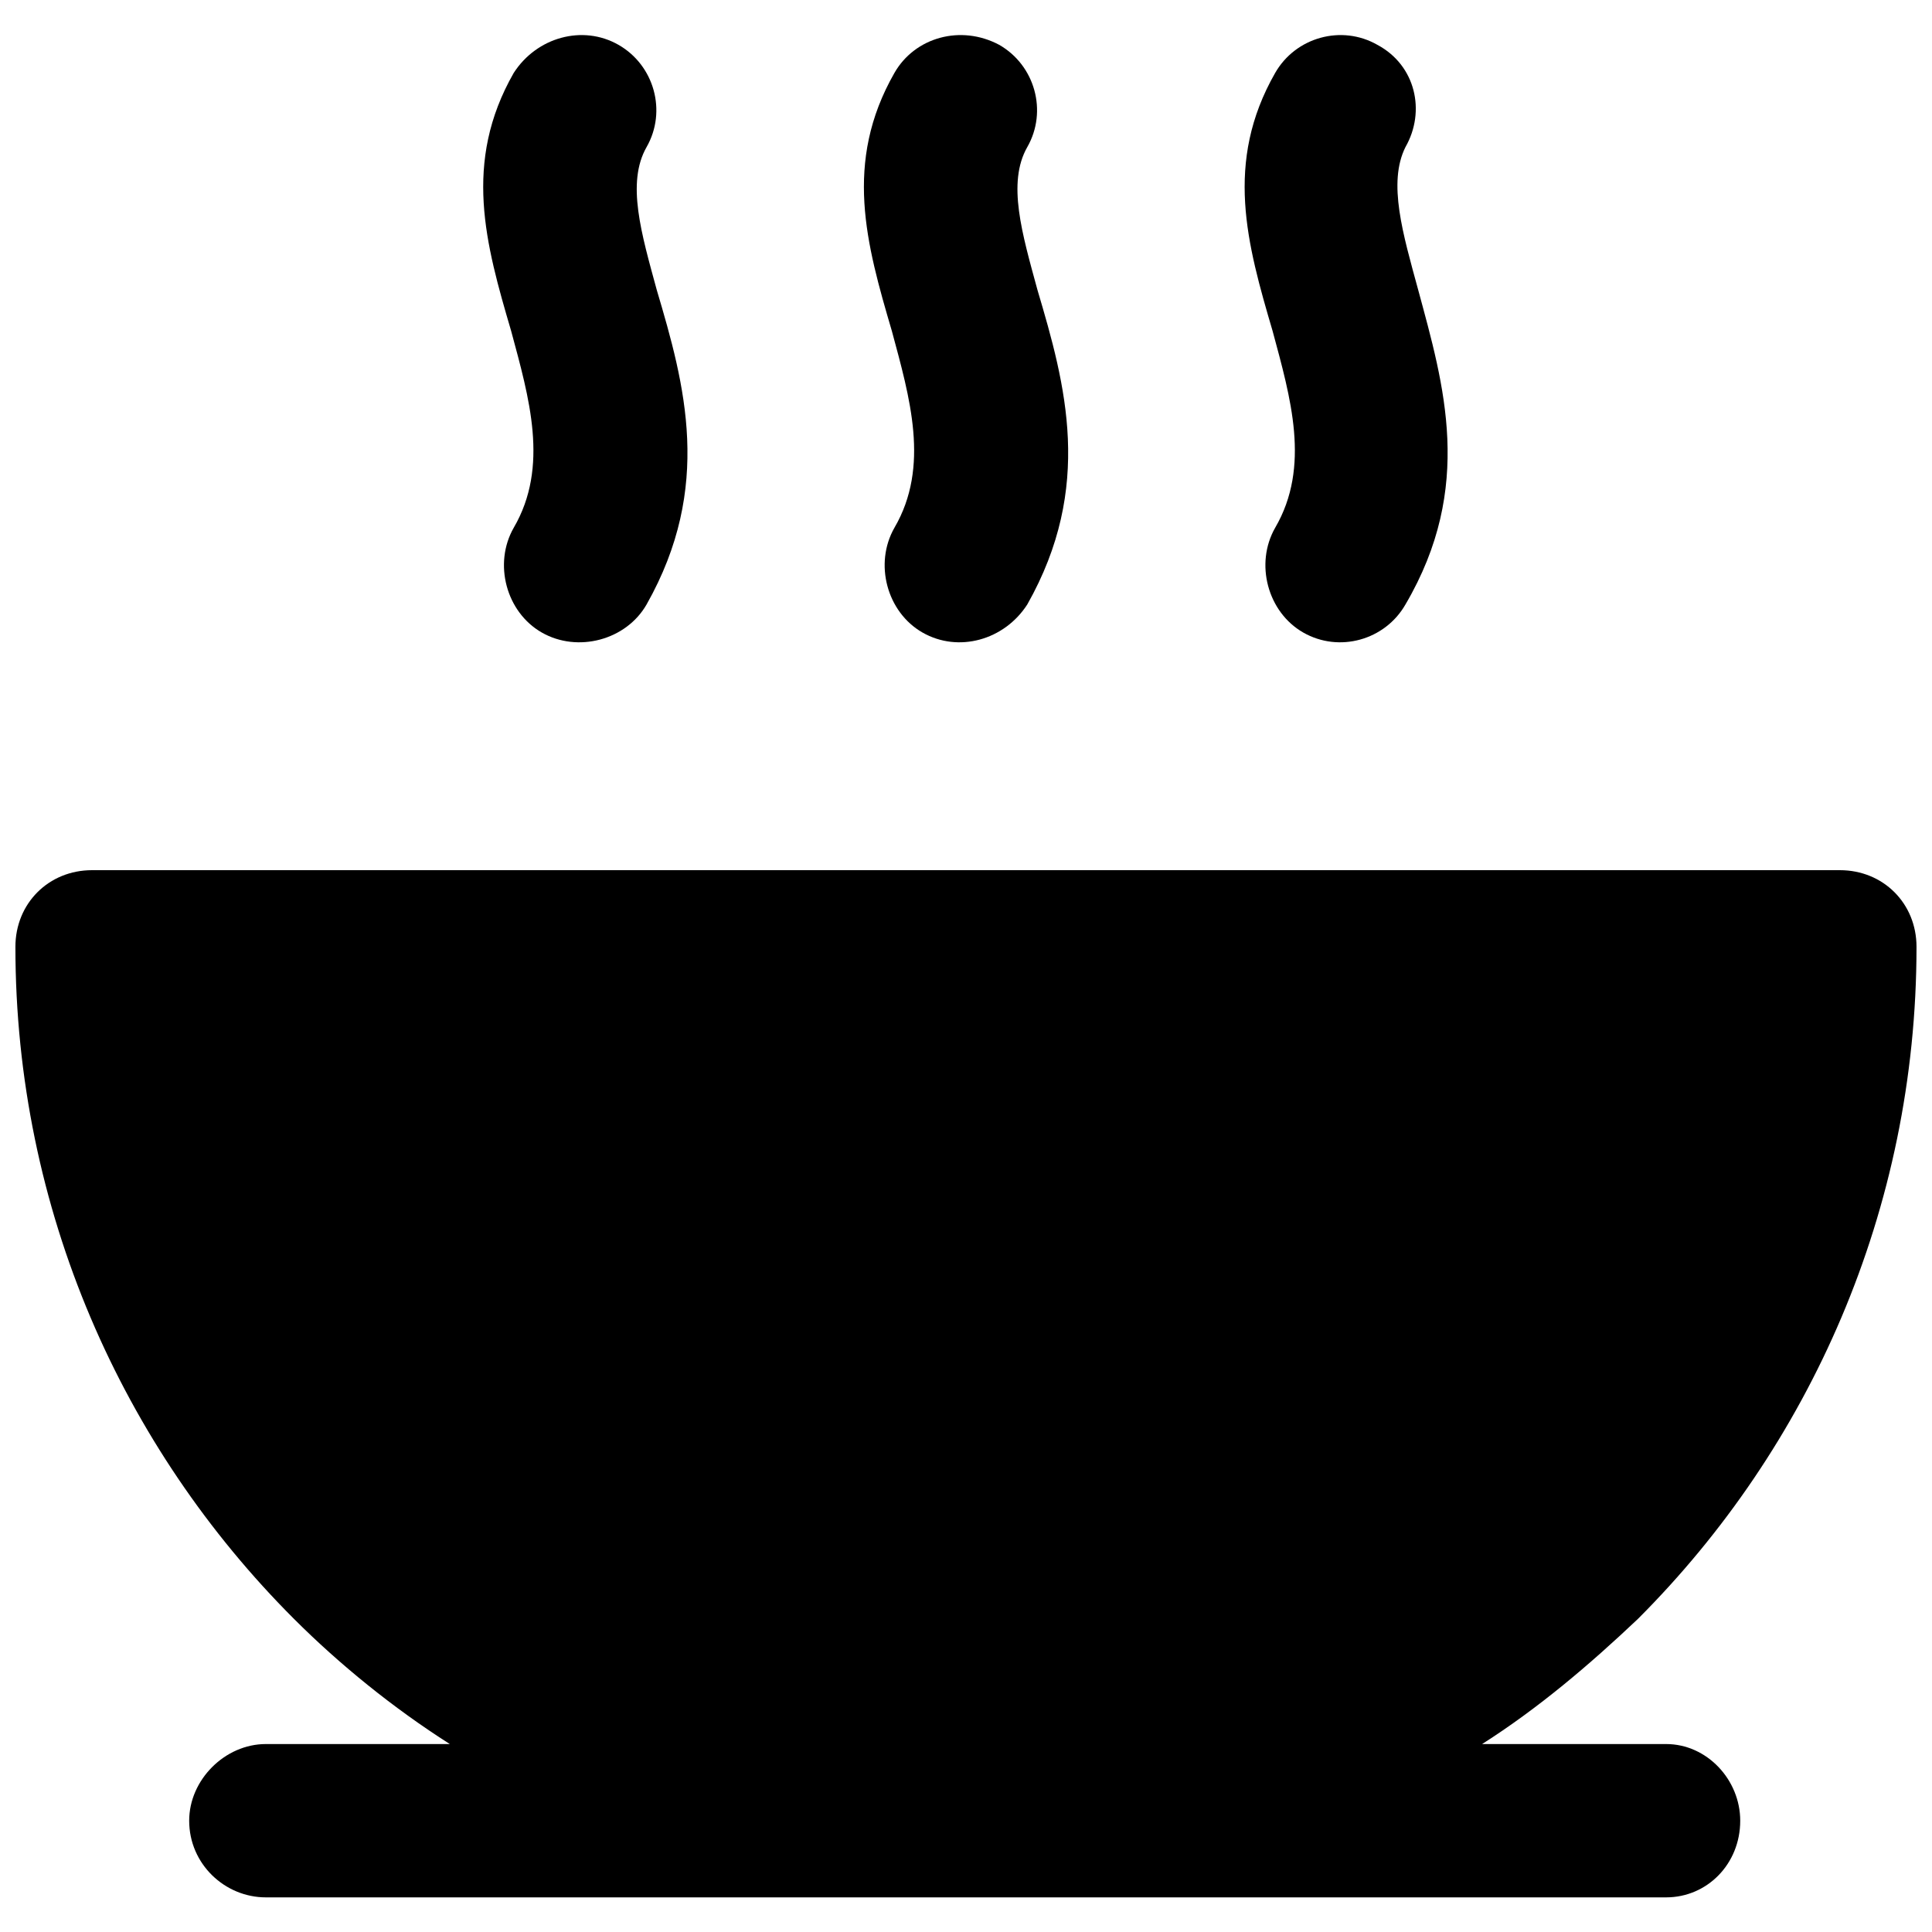 <?xml version="1.0" encoding="UTF-8"?>
<!-- Uploaded to: ICON Repo, www.svgrepo.com, Generator: ICON Repo Mixer Tools -->
<svg width="800px" height="800px" version="1.1" viewBox="144 144 512 512" xmlns="http://www.w3.org/2000/svg">
 <defs>
  <clipPath id="a">
   <path d="m148.09 153h503.81v494h-503.81z"/>
  </clipPath>
 </defs>
 <g clip-path="url(#a)">
  <path d="m280.14 163.33c6.094-9.48 18.285-12.867 27.766-7.449 9.48 5.418 12.867 17.605 7.449 27.086-5.418 9.48-1.355 23.023 2.707 37.922 7.449 25.055 14.898 52.141-2.707 83.293-5.418 9.48-18.285 12.867-27.766 7.449-9.48-5.418-12.867-18.285-7.449-27.766 9.48-16.25 4.062-34.535-0.676-52.141-6.773-23.023-12.867-44.691 0.676-68.395zm305.4 442.86c10.836 0 19.637 9.48 19.637 20.316 0 11.512-8.805 20.316-19.637 20.316h-371.09c-10.836 0-20.316-8.805-20.316-20.316 0-10.836 9.48-20.316 20.316-20.316h48.754c-14.898-9.48-29.117-20.992-41.309-33.18-45.371-45.371-73.812-108.35-73.812-178.09 0-11.512 8.805-20.316 20.316-20.316h463.18c11.512 0 20.316 8.805 20.316 20.316 0 69.746-28.441 132.72-73.812 178.09-12.867 12.188-26.41 23.699-41.309 33.18zm-103.61-442.86c5.418-9.48 17.605-12.867 27.086-7.449 10.156 5.418 12.867 17.605 7.449 27.086-4.738 9.48-0.676 23.023 3.387 37.922 6.773 25.055 14.898 52.141-3.387 83.293-5.418 9.48-17.605 12.867-27.086 7.449-9.48-5.418-12.867-18.285-7.449-27.766 9.48-16.25 4.062-34.535-0.676-52.141-6.773-23.023-12.867-44.691 0.676-68.395zm-100.9 0c5.418-9.48 17.605-12.867 27.766-7.449 9.48 5.418 12.867 17.605 7.449 27.086-5.418 9.48-1.355 23.023 2.707 37.922 7.449 25.055 14.898 52.141-2.707 83.293-6.094 9.48-18.285 12.867-27.766 7.449-9.48-5.418-12.867-18.285-7.449-27.766 9.48-16.25 4.062-34.535-0.676-52.141-6.773-23.023-12.867-44.691 0.676-68.395z"/>
 </g>
</svg>